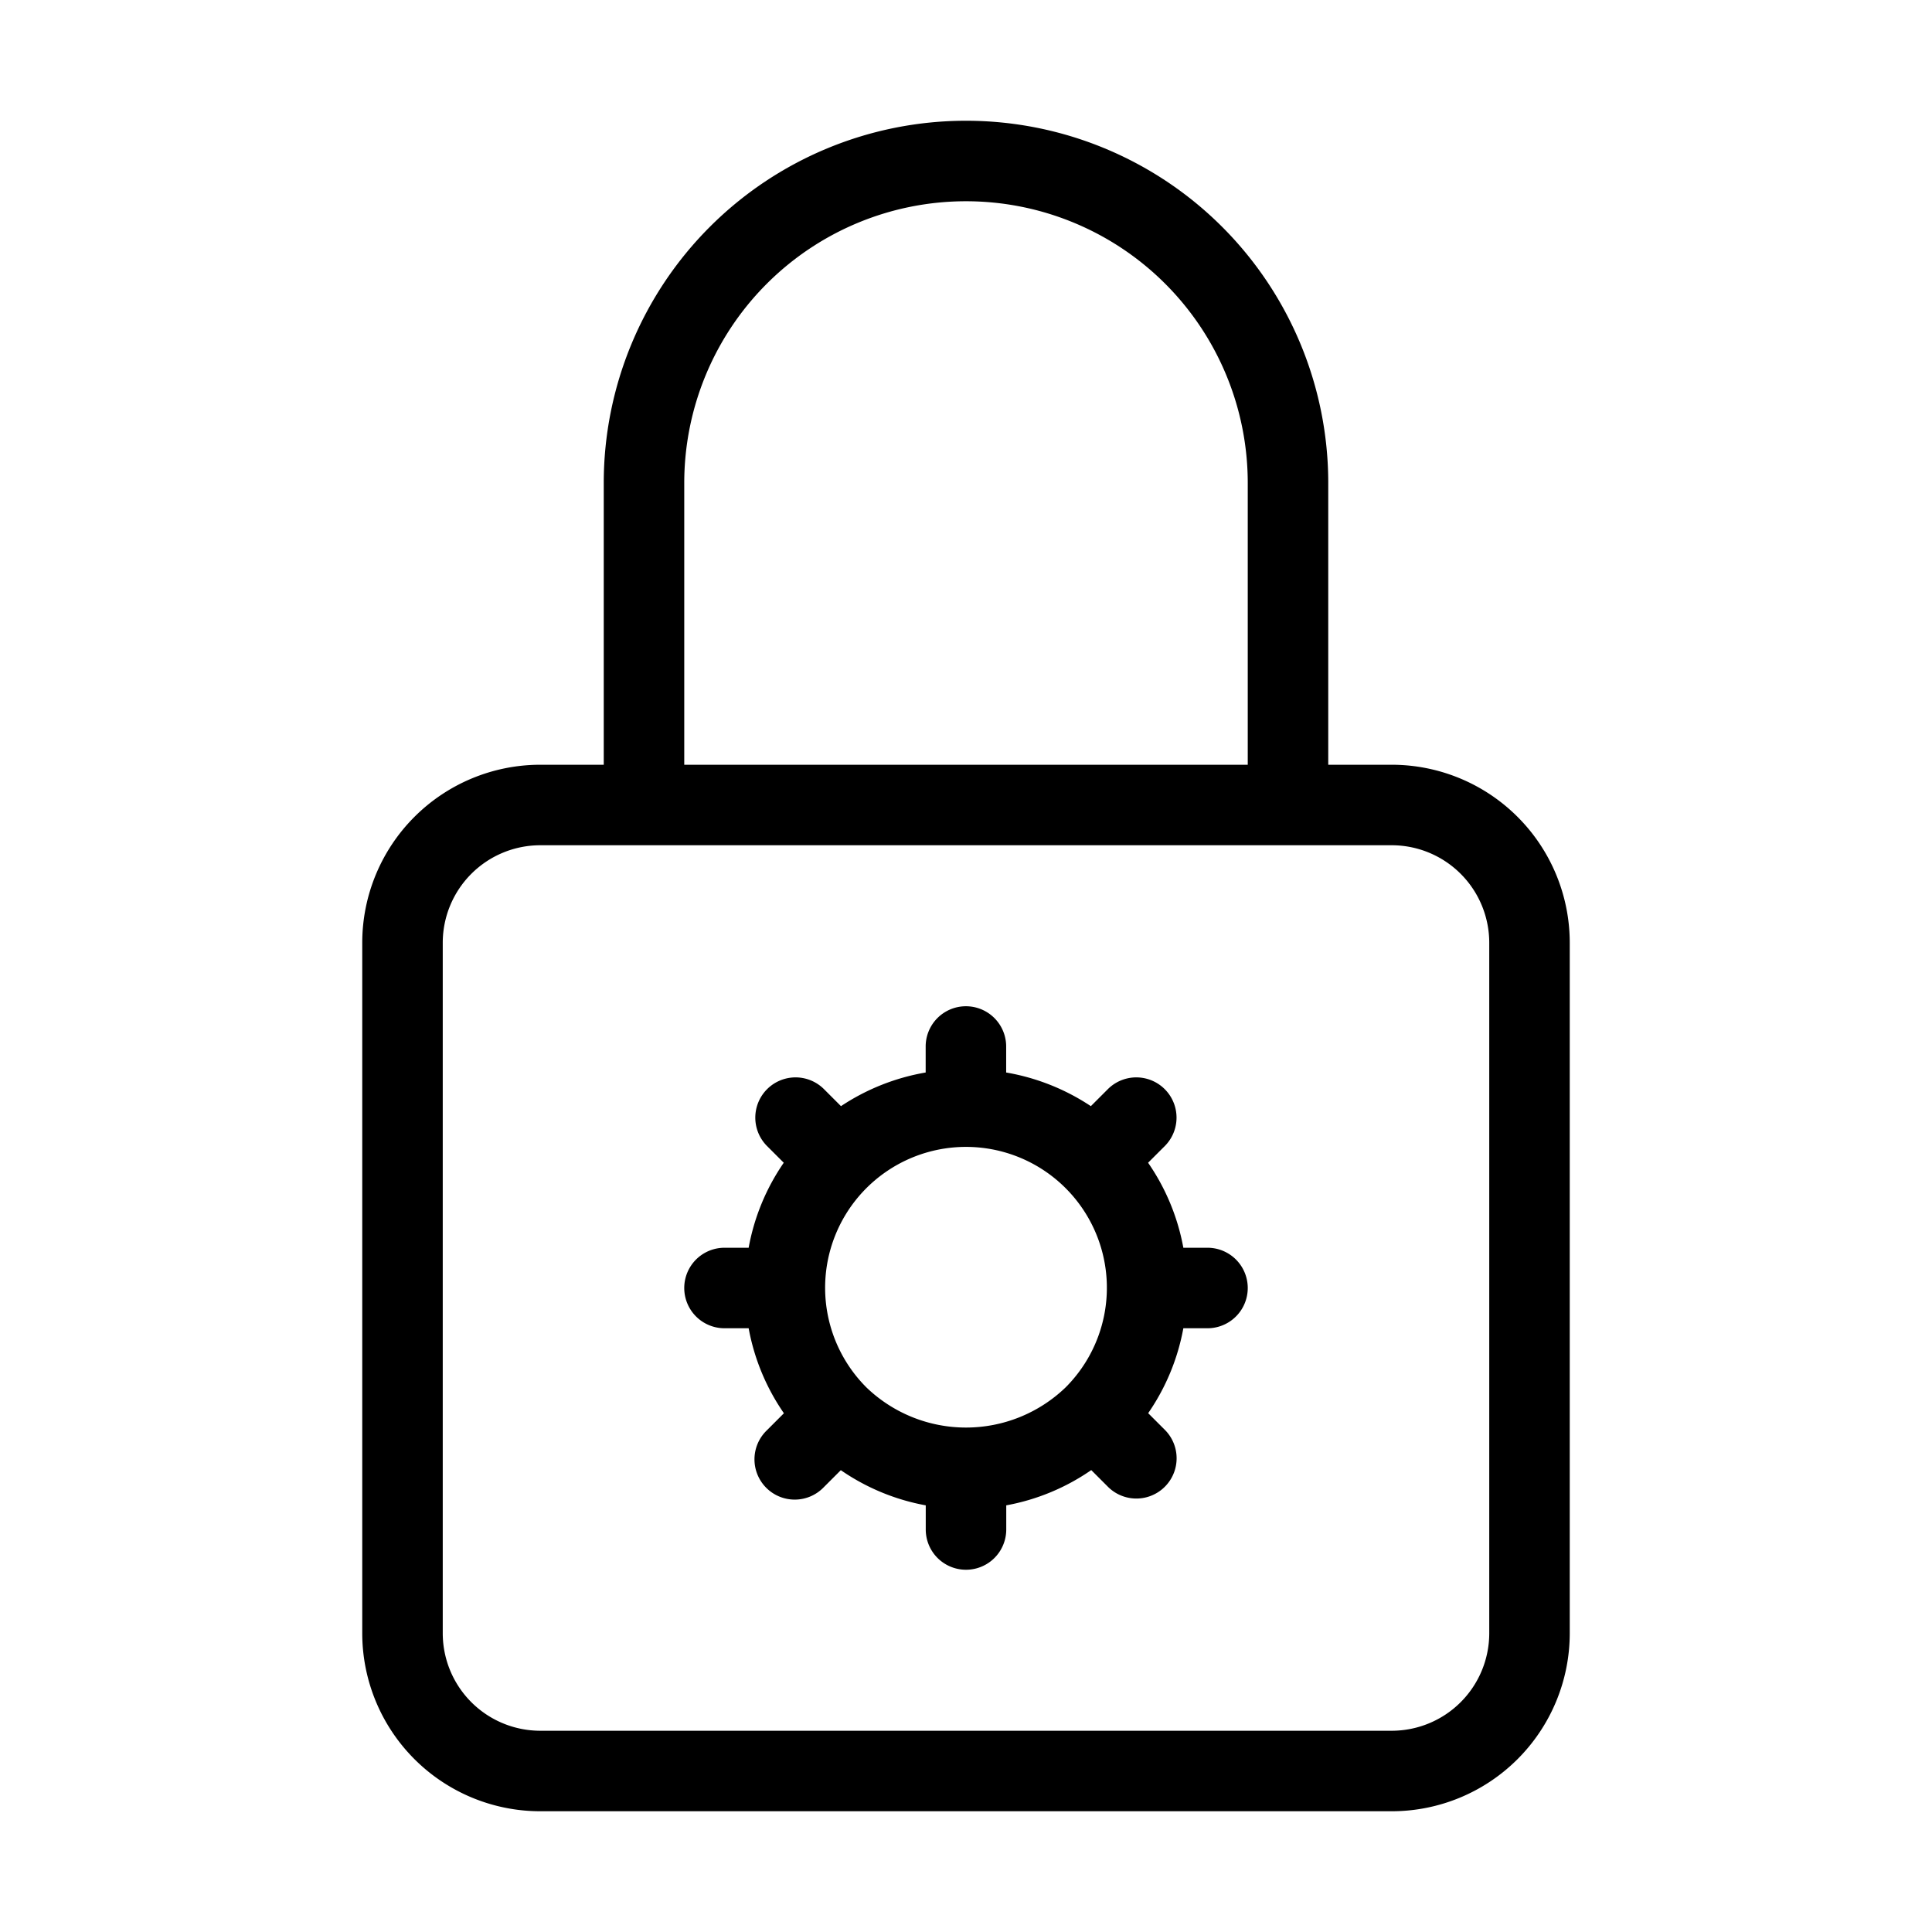 <svg xmlns="http://www.w3.org/2000/svg" height="512" viewBox="0 0 24 24" width="512"><g id="Layer_2" data-name="Layer 2"><path d="m15 15.5h-.3a2.715 2.715 0 0 0 -.438-1.056l.213-.213a.5.5 0 0 0 -.707-.707l-.217.217a2.736 2.736 0 0 0 -1.052-.418v-.323a.5.5 0 0 0 -1 0v.323a2.736 2.736 0 0 0 -1.052.418l-.217-.217a.5.5 0 0 0 -.707.707l.213.213a2.715 2.715 0 0 0 -.436 1.056h-.3a.5.5 0 0 0 0 1h.3a2.715 2.715 0 0 0 .438 1.056l-.213.213a.5.5 0 1 0 .707.707l.213-.213a2.715 2.715 0 0 0 1.055.437v.3a.5.5 0 0 0 1 0v-.3a2.715 2.715 0 0 0 1.056-.438l.213.213a.5.5 0 0 0 .707-.707l-.213-.213a2.715 2.715 0 0 0 .437-1.055h.3a.5.5 0 0 0 0-1zm-4.236 1.736a1.75 1.75 0 1 1 2.472 0 1.784 1.784 0 0 1 -2.472 0z"></path><path d="m17.29 9.5h-.79v-3.5a4.5 4.5 0 0 0 -9 0v3.5h-.79a2.212 2.212 0 0 0 -2.21 2.21v8.58a2.212 2.212 0 0 0 2.21 2.21h10.58a2.212 2.212 0 0 0 2.21-2.21v-8.58a2.212 2.212 0 0 0 -2.21-2.21zm-8.79-3.5a3.5 3.5 0 0 1 7 0v3.5h-7zm10 14.29a1.212 1.212 0 0 1 -1.21 1.21h-10.58a1.212 1.212 0 0 1 -1.21-1.21v-8.58a1.212 1.212 0 0 1 1.21-1.21h10.58a1.212 1.212 0 0 1 1.21 1.21z"></path></g></svg>